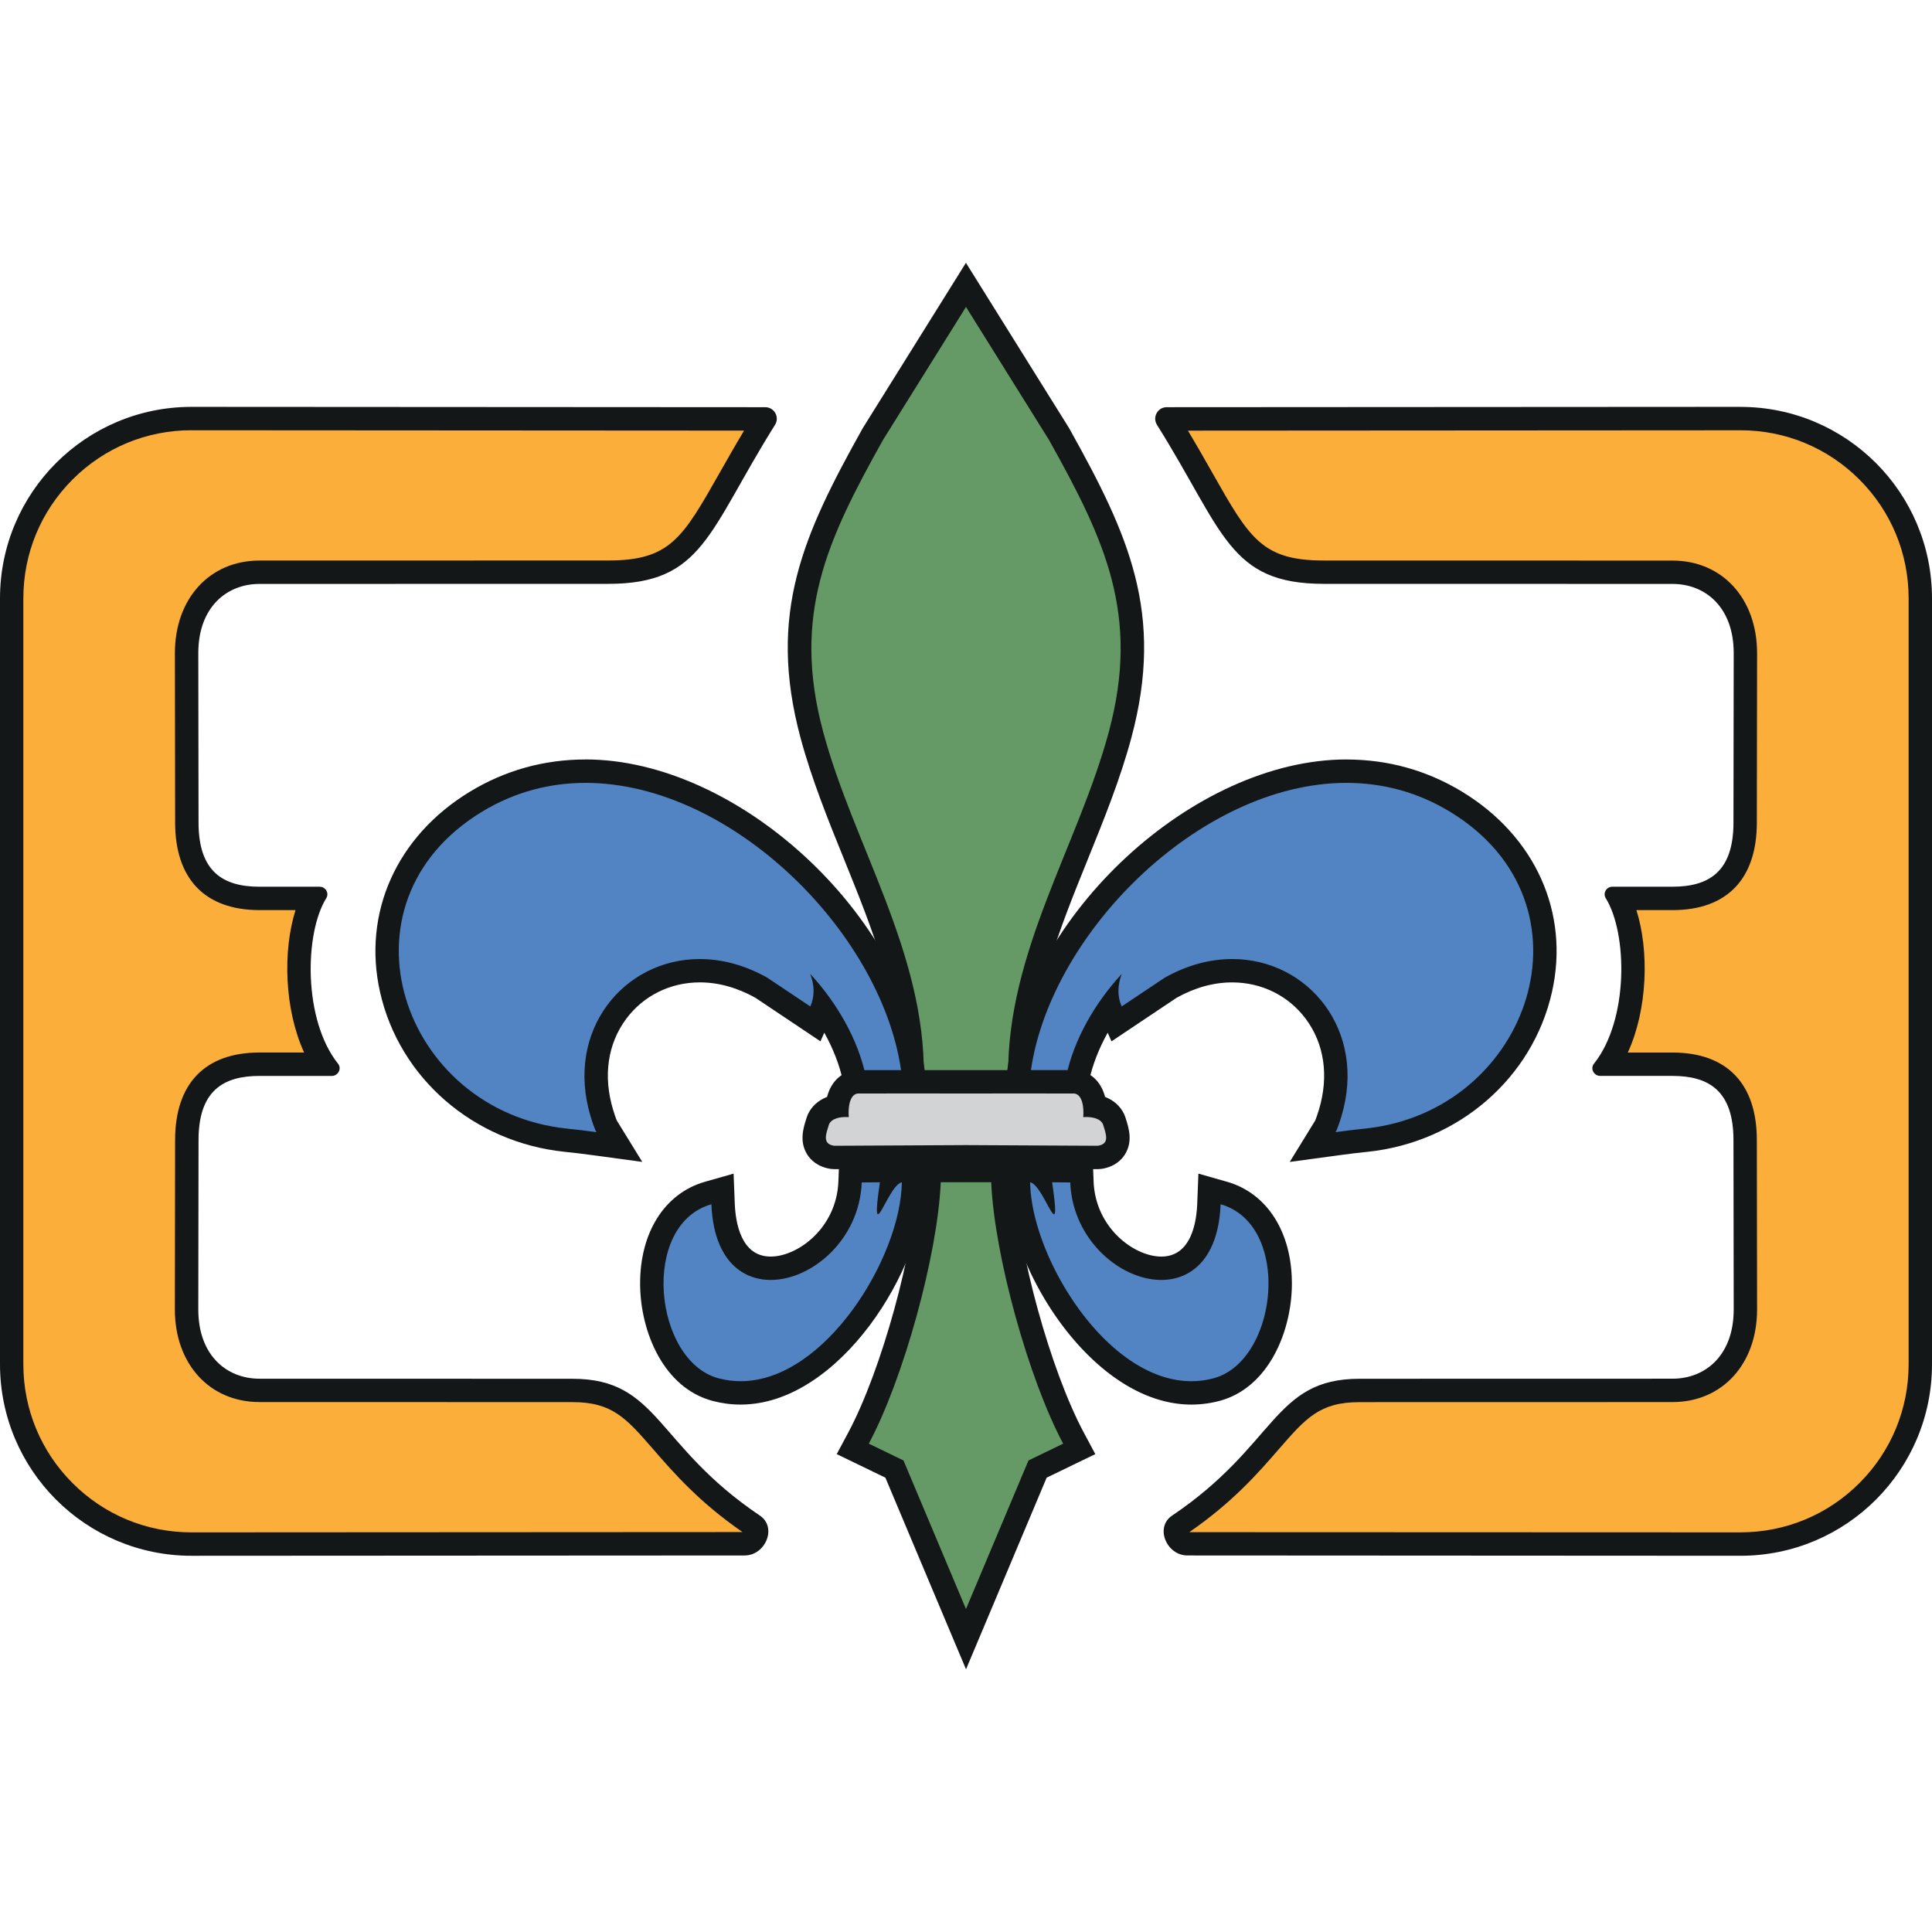 <?xml version="1.0" encoding="UTF-8"?>
<svg data-bbox="0 77.09 566.93 412.75" viewBox="0 0 566.93 566.93" xmlns="http://www.w3.org/2000/svg" data-type="color">
    <g>
        <path d="M56.2 453.1c-14.1 0-27.35-5.49-37.32-15.46S3.42 414.42 3.43 400.32V175.61c0-14.1 5.49-27.35 15.45-37.32 9.97-9.97 23.22-15.46 37.32-15.46l168.38.1c-4.16 6.45-7.46 12.28-10.37 17.42-11.04 19.49-15.61 27.55-35.76 27.55l-102.31.02c-10.64 0-21.38 7.34-21.38 23.74 0 0 .07 37.67.07 49.71 0 14.77 7.18 22.26 21.33 22.26h15.62c-5.98 12.02-5.6 35.32 3.29 48.66H76.16c-14.15 0-21.33 7.49-21.33 22.26 0 12.04-.07 49.7-.07 49.7 0 16.41 10.74 23.75 21.38 23.75l91.84.02c13.27 0 18.21 5.69 26.4 15.12 6.03 6.95 13.54 15.59 26.71 24.46 1.12.75 1.05 1.89.8 2.71-.4 1.3-1.63 2.7-3.39 2.7l-162.26.09z" fill="#fbaf3a" data-color="1"/>
        <path d="m56.24 126.26 162.1.1c-2.68 4.47-5 8.57-7.12 12.3-10.94 19.31-14.62 25.81-32.78 25.81l-102.31.02c-14.61 0-24.81 11.17-24.81 27.18 0 0 .07 37.66.07 49.7 0 16.57 8.79 25.69 24.76 25.69h10.57c-3.77 11.91-3.29 29.1 2.52 41.79h-13.1c-15.97 0-24.76 9.12-24.76 25.69 0 12.04-.07 49.7-.07 49.71 0 16 10.2 27.17 24.81 27.17l91.84.02c11.7 0 15.75 4.66 23.81 13.94 5.97 6.87 13.35 15.37 26.11 24.19l-161.69.09c-13.18 0-25.57-5.13-34.89-14.45S6.85 413.5 6.85 400.31V175.6c0-13.18 5.13-25.57 14.45-34.9 9.32-9.32 21.71-14.45 34.89-14.45h.04m-.03-6.86c-31.04 0-56.2 25.17-56.2 56.22v224.71c0 31.04 25.16 56.21 56.2 56.21h.04l162.26-.09c6.14 0 9.59-8.26 4.5-11.69-30.81-20.75-29.66-40.16-55.02-40.16l-91.84-.02c-9.65 0-17.95-6.87-17.95-20.31 0 0 .07-37.67.07-49.71 0-14.46 7.24-18.83 17.9-18.83h21.22c1.84 0 2.97-2.13 1.83-3.57-10.29-12.87-9.86-38.32-3.47-48.58.92-1.47-.2-3.37-1.94-3.37H76.16c-10.66 0-17.9-4.37-17.9-18.83 0-12.04-.07-49.71-.07-49.71 0-13.44 8.3-20.31 17.95-20.31l102.31-.02c27.91 0 29.33-15.32 48.98-46.67 1.4-2.24-.2-5.16-2.85-5.17l-168.34-.1z" fill="#141718" data-color="2"/>
        <path d="M348.43 453c-1.76 0-2.99-1.4-3.38-2.7-.25-.82-.31-1.96.8-2.71 13.17-8.87 20.68-17.51 26.71-24.46 8.19-9.43 13.13-15.12 26.4-15.12l91.84-.02c10.64 0 21.38-7.34 21.38-23.74 0 0-.07-37.67-.07-49.71 0-14.77-7.18-22.26-21.33-22.26h-18.91c8.89-13.34 9.27-36.63 3.29-48.66h15.62c14.15 0 21.33-7.49 21.33-22.26 0-12.04.07-49.7.07-49.7 0-16.41-10.74-23.75-21.38-23.75l-102.31-.02c-20.15 0-24.72-8.07-35.76-27.56-2.91-5.14-6.21-10.97-10.31-17.51l168.28-.02c14.14 0 27.39 5.49 37.36 15.46s15.46 23.22 15.45 37.32v224.71c0 14.1-5.49 27.35-15.45 37.32-9.97 9.97-23.22 15.46-37.32 15.46l-162.3-.09Z" fill="#fbaf3a" data-color="1"/>
        <path d="M510.73 126.26c13.18 0 25.57 5.13 34.89 14.45s14.45 21.71 14.45 34.9v224.71c0 13.18-5.13 25.57-14.45 34.89s-21.71 14.45-34.93 14.45l-161.7-.06c12.78-8.82 20.17-17.33 26.15-24.21 8.06-9.28 12.11-13.94 23.81-13.94l91.84-.02c14.61 0 24.81-11.17 24.81-27.18 0 0-.07-37.66-.07-49.7 0-16.57-8.79-25.69-24.76-25.69h-13.1c5.82-12.69 6.3-29.88 2.52-41.79h10.58c15.97 0 24.76-9.12 24.76-25.69 0-12.04.07-49.7.07-49.71 0-16-10.2-27.17-24.81-27.17l-102.31-.02c-18.15 0-21.83-6.5-32.77-25.81-2.12-3.74-4.44-7.83-7.12-12.3l162.1-.1h.04m0-6.88h-.04l-168.34.1c-2.64 0-4.25 2.93-2.85 5.17 19.65 31.35 21.07 46.67 48.98 46.67l102.31.02c9.65 0 17.95 6.87 17.95 20.31 0 0-.07 37.67-.07 49.71 0 14.46-7.24 18.83-17.9 18.83h-17.64c-1.73 0-2.85 1.89-1.94 3.37 6.39 10.26 6.81 35.71-3.47 48.58-1.15 1.44 0 3.57 1.83 3.57h21.22c10.66 0 17.9 4.37 17.9 18.83 0 12.04.07 49.71.07 49.71 0 13.44-8.3 20.31-17.95 20.31l-91.84.02c-25.36 0-24.22 19.42-55.02 40.16-5.1 3.43-1.64 11.68 4.5 11.69l162.26.09h.04c31.04 0 56.21-25.17 56.2-56.21V175.61c0-31.05-25.16-56.21-56.2-56.21Z" fill="#141718" data-color="2"/>
        <path d="m267.62 319.2.04-3.47c.25-22.8-8.41-44.18-16.77-64.85-4.64-11.46-9.44-23.32-12.65-35.26-9.48-35.28.91-57.82 17.86-88.18l27.37-43.88 27.29 43.73c17.03 30.51 27.43 53.05 17.94 88.32-3.21 11.94-8.01 23.79-12.65 35.26-8.37 20.67-17.02 42.04-16.77 64.85l.04 3.47h-31.69Z" fill="#659a66" data-color="3"/>
        <path d="m283.46 90.06 24.38 39.07c16.35 29.3 26.79 51.23 17.54 85.62-8.93 33.2-29.94 64.69-29.54 101.03h-24.75c.4-36.34-20.62-67.83-29.54-101.03-9.24-34.38 1.19-56.32 17.54-85.62l24.38-39.07m-.01-12.97-5.82 9.33-24.38 39.07-.09.14-.08.15c-17.36 31.1-28 54.21-18.18 90.74 3.26 12.14 8.1 24.09 12.78 35.65 8.24 20.36 16.77 41.4 16.52 63.52l-.08 6.94h38.63l-.08-6.94c-.24-22.12 8.28-43.17 16.52-63.52 4.68-11.56 9.52-23.51 12.78-35.65 9.82-36.53-.82-59.64-18.18-90.74l-.08-.15-.09-.14-24.38-39.07-5.82-9.33Z" fill="#141718" data-color="2"/>
        <path d="m262.47 431.08-12.23-5.92 1.69-3.15c9.95-18.6 19.83-54.46 20.72-75.24l.14-3.28h21.36l.14 3.28c.9 20.78 10.77 56.64 20.72 75.24l1.69 3.15-12.23 5.92-21 49.91z" fill="#659a66" data-color="3"/>
        <path d="M290.86 346.92c.92 21.45 10.99 57.77 21.12 76.71l-10.18 4.93-18.34 43.59-18.34-43.59-10.18-4.93c10.14-18.94 20.2-55.26 21.12-76.71h14.79m6.58-6.86H269.5l-.28 6.57c-.88 20.37-10.56 55.53-20.32 73.77l-3.37 6.3 6.43 3.11 7.85 3.8 17.33 41.2 6.33 15.03 6.33-15.03 17.33-41.2 7.85-3.8 6.43-3.11-3.37-6.3c-9.76-18.23-19.44-53.39-20.32-73.77l-.28-6.57Z" fill="#141718" data-color="2"/>
        <path d="M174.56 335.62c-3.6-.49-5.06-.67-8.6-1.04-25.22-2.64-45.76-20.43-51.11-44.26-4.95-22.03 4.32-42.61 24.78-55.05 9.8-5.96 20.63-8.98 32.19-8.98 43.24 0 90.91 44.11 96.23 89.06l.46 3.88-17.28-.19-.57-2.69c-1.45-6.82-4.74-14.03-9.34-20.65-.12.34-.26.68-.41 1.02l-1.65 3.73-15.94-10.66c-5.73-3.24-11.86-4.94-17.98-4.94-9.76 0-18.63 4.4-24.35 12.09-6.11 8.21-7.67 18.74-4.4 29.65.56 1.88 1.15 3.46 1.37 3.85l3.36 6-6.75-.82Z" fill="#5284c4" data-color="4"/>
        <path d="M171.82 229.73c43.28 0 87.96 44.97 92.82 86.03l-10.62-.12c-2.21-10.42-8.23-21.16-16.26-29.85 1.24 3.3 1.36 6.53.02 9.54l-12.55-8.39c-6.73-3.81-13.52-5.52-19.89-5.52-22.31 0-39.59 20.96-32.04 46.16.44 1.47 1.22 3.84 1.72 4.64-3.64-.49-5.12-.67-8.7-1.05-48.4-5.07-69.29-65.99-24.9-92.96 9.67-5.88 20-8.48 30.4-8.48m0-6.87c-12.19 0-23.62 3.19-33.96 9.47-21.46 13.04-31.55 35.54-26.35 58.73 5.67 25.27 27.41 44.12 54.1 46.92 3.44.36 4.87.53 8.5 1.02l14.36 1.95-7.49-12.17c-.19-.43-.63-1.64-1.09-3.19-2.95-9.84-1.58-19.3 3.87-26.62 5.06-6.8 12.93-10.7 21.59-10.7 5.45 0 10.94 1.52 16.3 4.51l12.33 8.25 6.78 4.54 1.12-2.53c2.59 4.65 4.46 9.43 5.43 14.02l1.14 5.37 5.49.06 10.62.12 7.81.09-.92-7.76c-5.5-46.47-54.86-92.08-99.64-92.09Z" fill="#141718" data-color="2"/>
        <path d="M217.34 408.73c-2.47 0-4.94-.32-7.34-.96-12.7-3.36-18.6-18.29-18.72-30.75-.13-13.67 6.21-24 16.54-26.94l4.2-1.2.17 4.36c.46 12.02 5.55 18.91 13.97 18.91 10.52 0 22.72-10.83 23.3-25.31l.13-3.27 12.59-.11-.13.91c.61-.4 1.27-.69 1.98-.82l4.11-.77-.06 4.18c-.31 23.82-23.66 61.76-50.73 61.76Z" fill="#5284c4" data-color="4"/>
        <path d="M264.64 346.93c-.29 21.93-22.46 58.37-47.3 58.37-2.14 0-4.3-.27-6.46-.84-19.01-5.03-23.17-45.08-2.12-51.08.61 15.73 8.47 22.21 17.39 22.21 12.06 0 26.06-11.82 26.72-28.61l5.32-.05c-1.02 7.03-1.07 9.38-.55 9.38 1.02 0 4.26-8.87 7-9.38m6.97-8.28-7.32 1.36-6.15.05-5.32.05-6.54.06-.26 6.54c-.54 13.64-11.93 22.02-19.87 22.02-8.64 0-10.31-9.78-10.54-15.61l-.34-8.73-8.4 2.39c-11.88 3.39-19.18 14.99-19.03 30.28.13 13.71 6.84 30.21 21.28 34.03 2.69.71 5.45 1.07 8.22 1.07 28.91 0 53.83-40.01 54.16-65.14z" fill="#141718" data-color="2"/>
        <path d="M349.59 408.73c-27.07 0-50.42-37.93-50.73-61.76l-.06-4.18 4.11.77c.72.13 1.37.42 1.98.82l-.13-.91 12.59.11.13 3.27c.57 14.49 12.77 25.31 23.29 25.31 8.41 0 13.5-6.89 13.97-18.91l.17-4.36 4.2 1.2c10.33 2.95 16.67 13.27 16.54 26.95-.12 12.45-6.03 27.39-18.72 30.75-2.4.63-4.87.96-7.34.96Z" fill="#5284c4" data-color="4"/>
        <path d="M302.29 346.93c2.73.51 5.97 9.38 7 9.38.53 0 .47-2.35-.55-9.38l5.32.05c.66 16.79 14.66 28.61 26.72 28.61 8.92 0 16.79-6.48 17.39-22.21 21.05 6 16.89 46.05-2.12 51.08a25.3 25.3 0 0 1-6.46.84c-24.83 0-47.01-36.44-47.3-58.37m-6.97-8.28.11 8.37c.33 25.13 25.25 65.14 54.16 65.14 2.77 0 5.53-.36 8.22-1.07 14.43-3.82 21.15-20.32 21.28-34.03.14-15.29-7.15-26.89-19.03-30.28l-8.4-2.39-.34 8.73c-.22 5.83-1.89 15.61-10.54 15.61-7.93 0-19.33-8.38-19.87-22.02l-.26-6.54-6.54-.06-5.32-.05-6.15-.05z" fill="#141718" data-color="2"/>
        <path d="M388.98 330.43c.22-.4.8-1.98 1.36-3.85 3.27-10.91 1.71-21.44-4.4-29.65-5.72-7.68-14.59-12.08-24.35-12.08-6.13 0-12.25 1.71-18.2 5.08l-15.72 10.53-1.65-3.73c-.15-.34-.29-.68-.41-1.02-4.6 6.62-7.89 13.83-9.34 20.65l-.57 2.69-17.27.19.46-3.88c5.32-44.95 52.99-89.06 96.23-89.06 11.56 0 22.39 3.02 32.19 8.98 20.46 12.44 29.73 33.02 24.78 55.05-5.35 23.83-25.89 41.62-51.11 44.26-3.54.37-5 .55-8.6 1.04l-7.19.98 3.79-6.16Z" fill="#5284c4" data-color="4"/>
        <path d="M395.11 229.73c10.4 0 20.73 2.6 30.4 8.48 44.39 26.98 23.5 87.89-24.9 92.96-3.58.38-5.06.56-8.7 1.05.49-.8 1.28-3.17 1.72-4.64 7.56-25.2-9.72-46.16-32.04-46.16-6.37 0-13.16 1.71-19.89 5.52l-12.55 8.39c-1.33-3.01-1.22-6.24.02-9.54-8.04 8.68-14.05 19.43-16.26 29.85l-10.62.12c4.86-41.06 49.54-86.03 92.82-86.03m0-6.87c-44.78 0-94.13 45.61-99.64 92.09l-.92 7.76 7.81-.09 10.62-.12 5.49-.06 1.14-5.37c.98-4.59 2.85-9.38 5.43-14.02l1.12 2.53 6.78-4.54 12.33-8.25c5.36-2.99 10.84-4.51 16.3-4.51 8.66 0 16.53 3.9 21.6 10.7 5.45 7.32 6.82 16.77 3.87 26.62-.47 1.55-.91 2.76-1.09 3.19l-7.49 12.17 14.36-1.95c3.62-.49 5.05-.66 8.5-1.02 26.69-2.8 48.43-21.65 54.1-46.92 5.21-23.19-4.89-45.69-26.35-58.73-10.35-6.29-21.77-9.47-33.97-9.47Z" fill="#141718" data-color="2"/>
        <path d="m283.45 339.45-38.64.2-.52-.04c-2.61-.38-3.91-1.68-4.55-2.69-1.52-2.43-.66-5.17.04-7.36l.21-.68.18-.46c.95-2.02 2.87-3.34 5.51-3.84.07-.65.19-1.33.38-2 1.17-4.29 4.14-5.01 5.36-5.12l16.9-.02h46.89c1.53.13 4.49.85 5.67 5.14.18.67.3 1.35.38 2 2.64.5 4.55 1.82 5.51 3.84l.18.46.21.68c.7 2.2 1.56 4.93.04 7.37-.64 1.02-1.94 2.31-4.55 2.69l-.52.04-38.67-.2Z" fill="#d1d3d4" data-color="5"/>
        <path d="M298.61 320.87c9.13 0 16.59.01 16.59.01 2.52.23 2.9 4.41 2.67 6.94 0 0 .34-.04.86-.04 1.39 0 4.05.25 4.92 2.1.87 2.84 2.15 5.8-1.51 6.34l-38.67-.2-38.67.2c-3.67-.54-2.38-3.5-1.51-6.34.87-1.84 3.53-2.1 4.92-2.1.52 0 .86.04.86.04-.23-2.53.15-6.71 2.67-6.94 0 0 7.46-.01 16.59-.01 4.87 0 10.21 0 15.14.01 4.93 0 10.28-.01 15.15-.01m-.01-6.86c-4.87 0-10.22 0-15.16.01-4.91 0-10.26-.01-15.13-.01-9.13 0-16.6.01-16.6.01l-.61.03c-4.03.36-7.16 3.22-8.36 7.63-.02.07-.04.14-.05.2-2.56.99-4.51 2.73-5.62 5.08l-.35.92-.2.64c-.76 2.41-2.04 6.44.32 10.22 1.02 1.63 3.05 3.69 6.96 4.27l1.04.07 38.67-.2 38.6.2 1.04-.07c3.9-.58 5.94-2.64 6.96-4.27 2.36-3.78 1.08-7.81.32-10.22l-.2-.64-.35-.92c-1.11-2.35-3.06-4.09-5.62-5.08-.02-.07-.04-.14-.05-.21-1.21-4.41-4.34-7.26-8.36-7.63l-.61-.03s-7.47-.01-16.6-.01Z" fill="#141718" data-color="2"/>
    </g>
</svg>
